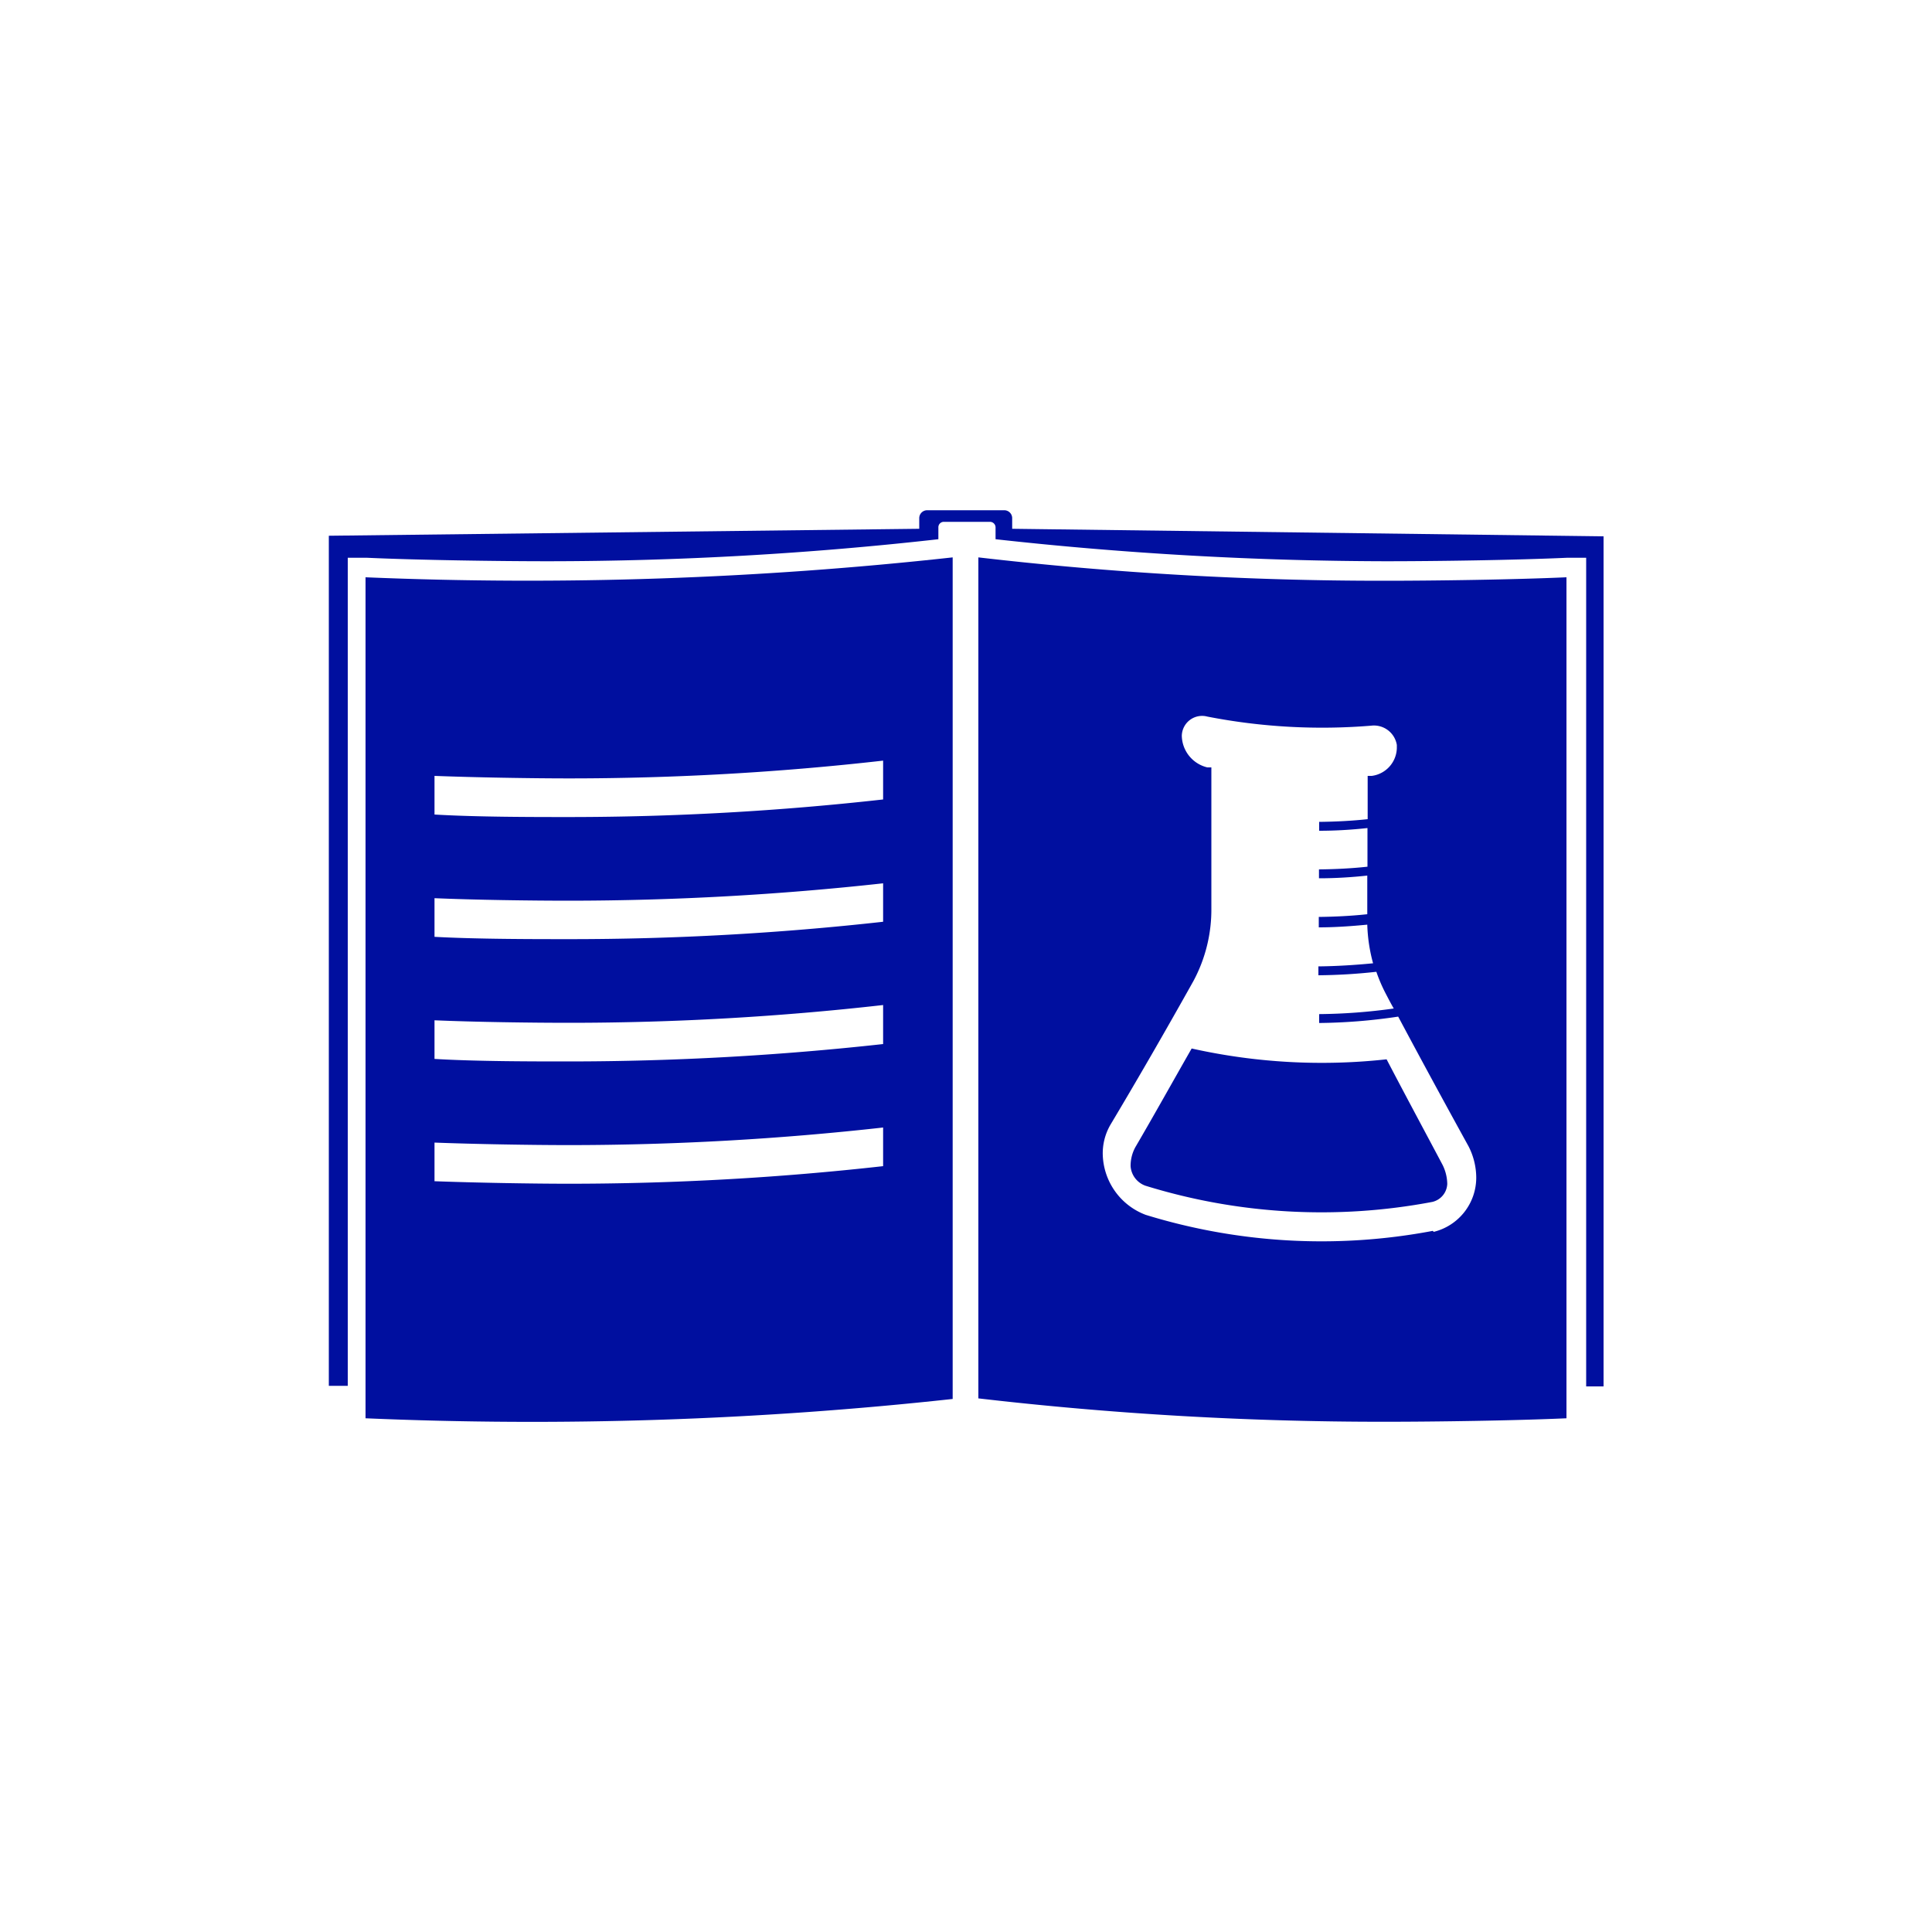 <svg id="Layer_1" data-name="Layer 1" xmlns="http://www.w3.org/2000/svg" viewBox="0 0 100 100"><defs><style>.cls-1{fill:#000f9f;}</style></defs><title>CoronavirusLP_Graphics</title><path class="cls-1" d="M71.77,54.83a30.85,30.85,0,0,1-10.09-.56c-1,1.75-1.94,3.44-2.91,5.1a2,2,0,0,0-.25,1,1.16,1.16,0,0,0,.76,1,30.81,30.81,0,0,0,14.86.84,1,1,0,0,0,.77-.93,2.29,2.29,0,0,0-.25-1C73.71,58.49,72.74,56.69,71.77,54.83Z"/><path class="cls-1" d="M71.64,30.06a181.16,181.16,0,0,1-21-1.21V72.38a181.16,181.16,0,0,0,21,1.21c2.7,0,6.76-.06,9.44-.18V29.88C78.4,30,74.34,30.06,71.64,30.06Zm2.52,33.65a30.9,30.9,0,0,1-14.86-.83,3.43,3.43,0,0,1-2.22-3.08,2.94,2.94,0,0,1,.4-1.59q2.12-3.55,4.29-7.43A7.81,7.81,0,0,0,62.7,47V39.72l-.21,0a1.72,1.72,0,0,1-1.32-1.63,1.05,1.05,0,0,1,1.32-1,31,31,0,0,0,8.49.47,1.2,1.2,0,0,1,1.32,1c0,.06,0,.11,0,.17A1.49,1.49,0,0,1,71,40.16l-.21,0v2.24c-.83.09-1.66.13-2.51.14V43c.84,0,1.67-.05,2.5-.14v2c-.83.09-1.66.13-2.51.14v.46c.83,0,1.66-.05,2.5-.14v2c-.84.09-1.67.13-2.51.14V48c.83,0,1.67-.06,2.51-.14a8.48,8.48,0,0,0,.3,2c-.94.09-1.88.15-2.83.16v.46a29.39,29.39,0,0,0,3-.18,8.08,8.08,0,0,0,.47,1.1c.14.27.28.54.43.8a29.36,29.36,0,0,1-3.86.29v.46a29.3,29.3,0,0,0,4.09-.33c1.23,2.31,2.45,4.55,3.64,6.71a3.58,3.58,0,0,1,.4,1.64,2.89,2.89,0,0,1-2.2,2.79Z"/><path class="cls-1" d="M52.39,27.37v-.54a.41.41,0,0,0-.42-.42H48a.41.41,0,0,0-.42.42v.54l-30.56.36v44H18V28.87l1,0c2.66.12,6.74.18,9.41.18a181.5,181.5,0,0,0,20.16-1.14v-.61a.28.28,0,0,1,.29-.29h2.38a.29.29,0,0,1,.29.29h0v.61a185.89,185.89,0,0,0,20.16,1.14c2.67,0,6.76-.06,9.41-.18l1,0V71.76l.9,0v-44Z"/><path class="cls-1" d="M18.92,29.88V73.41a200.49,200.49,0,0,0,30.39-1V28.85A200.62,200.62,0,0,1,18.92,29.88ZM45.71,60.36a146.28,146.28,0,0,1-16.22.91c-1.91,0-4.8-.05-7-.13v-2c2.1.08,5,.13,7,.13a146.55,146.55,0,0,0,16.22-.91Zm0-6.32a148.74,148.74,0,0,1-16.22.9c-1.91,0-4.8,0-7-.13v-2c2.1.09,5,.13,7,.13a144.17,144.17,0,0,0,16.22-.92Zm0-6.33a146.27,146.27,0,0,1-16.22.9c-1.91,0-4.8,0-7-.12v-2c2.1.09,5,.13,7,.13a149,149,0,0,0,16.22-.9Zm0-6.33a146.28,146.28,0,0,1-16.22.91c-1.91,0-4.8,0-7-.13v-2c2.1.08,5,.13,7,.13a144.17,144.17,0,0,0,16.22-.92Z"/></svg>